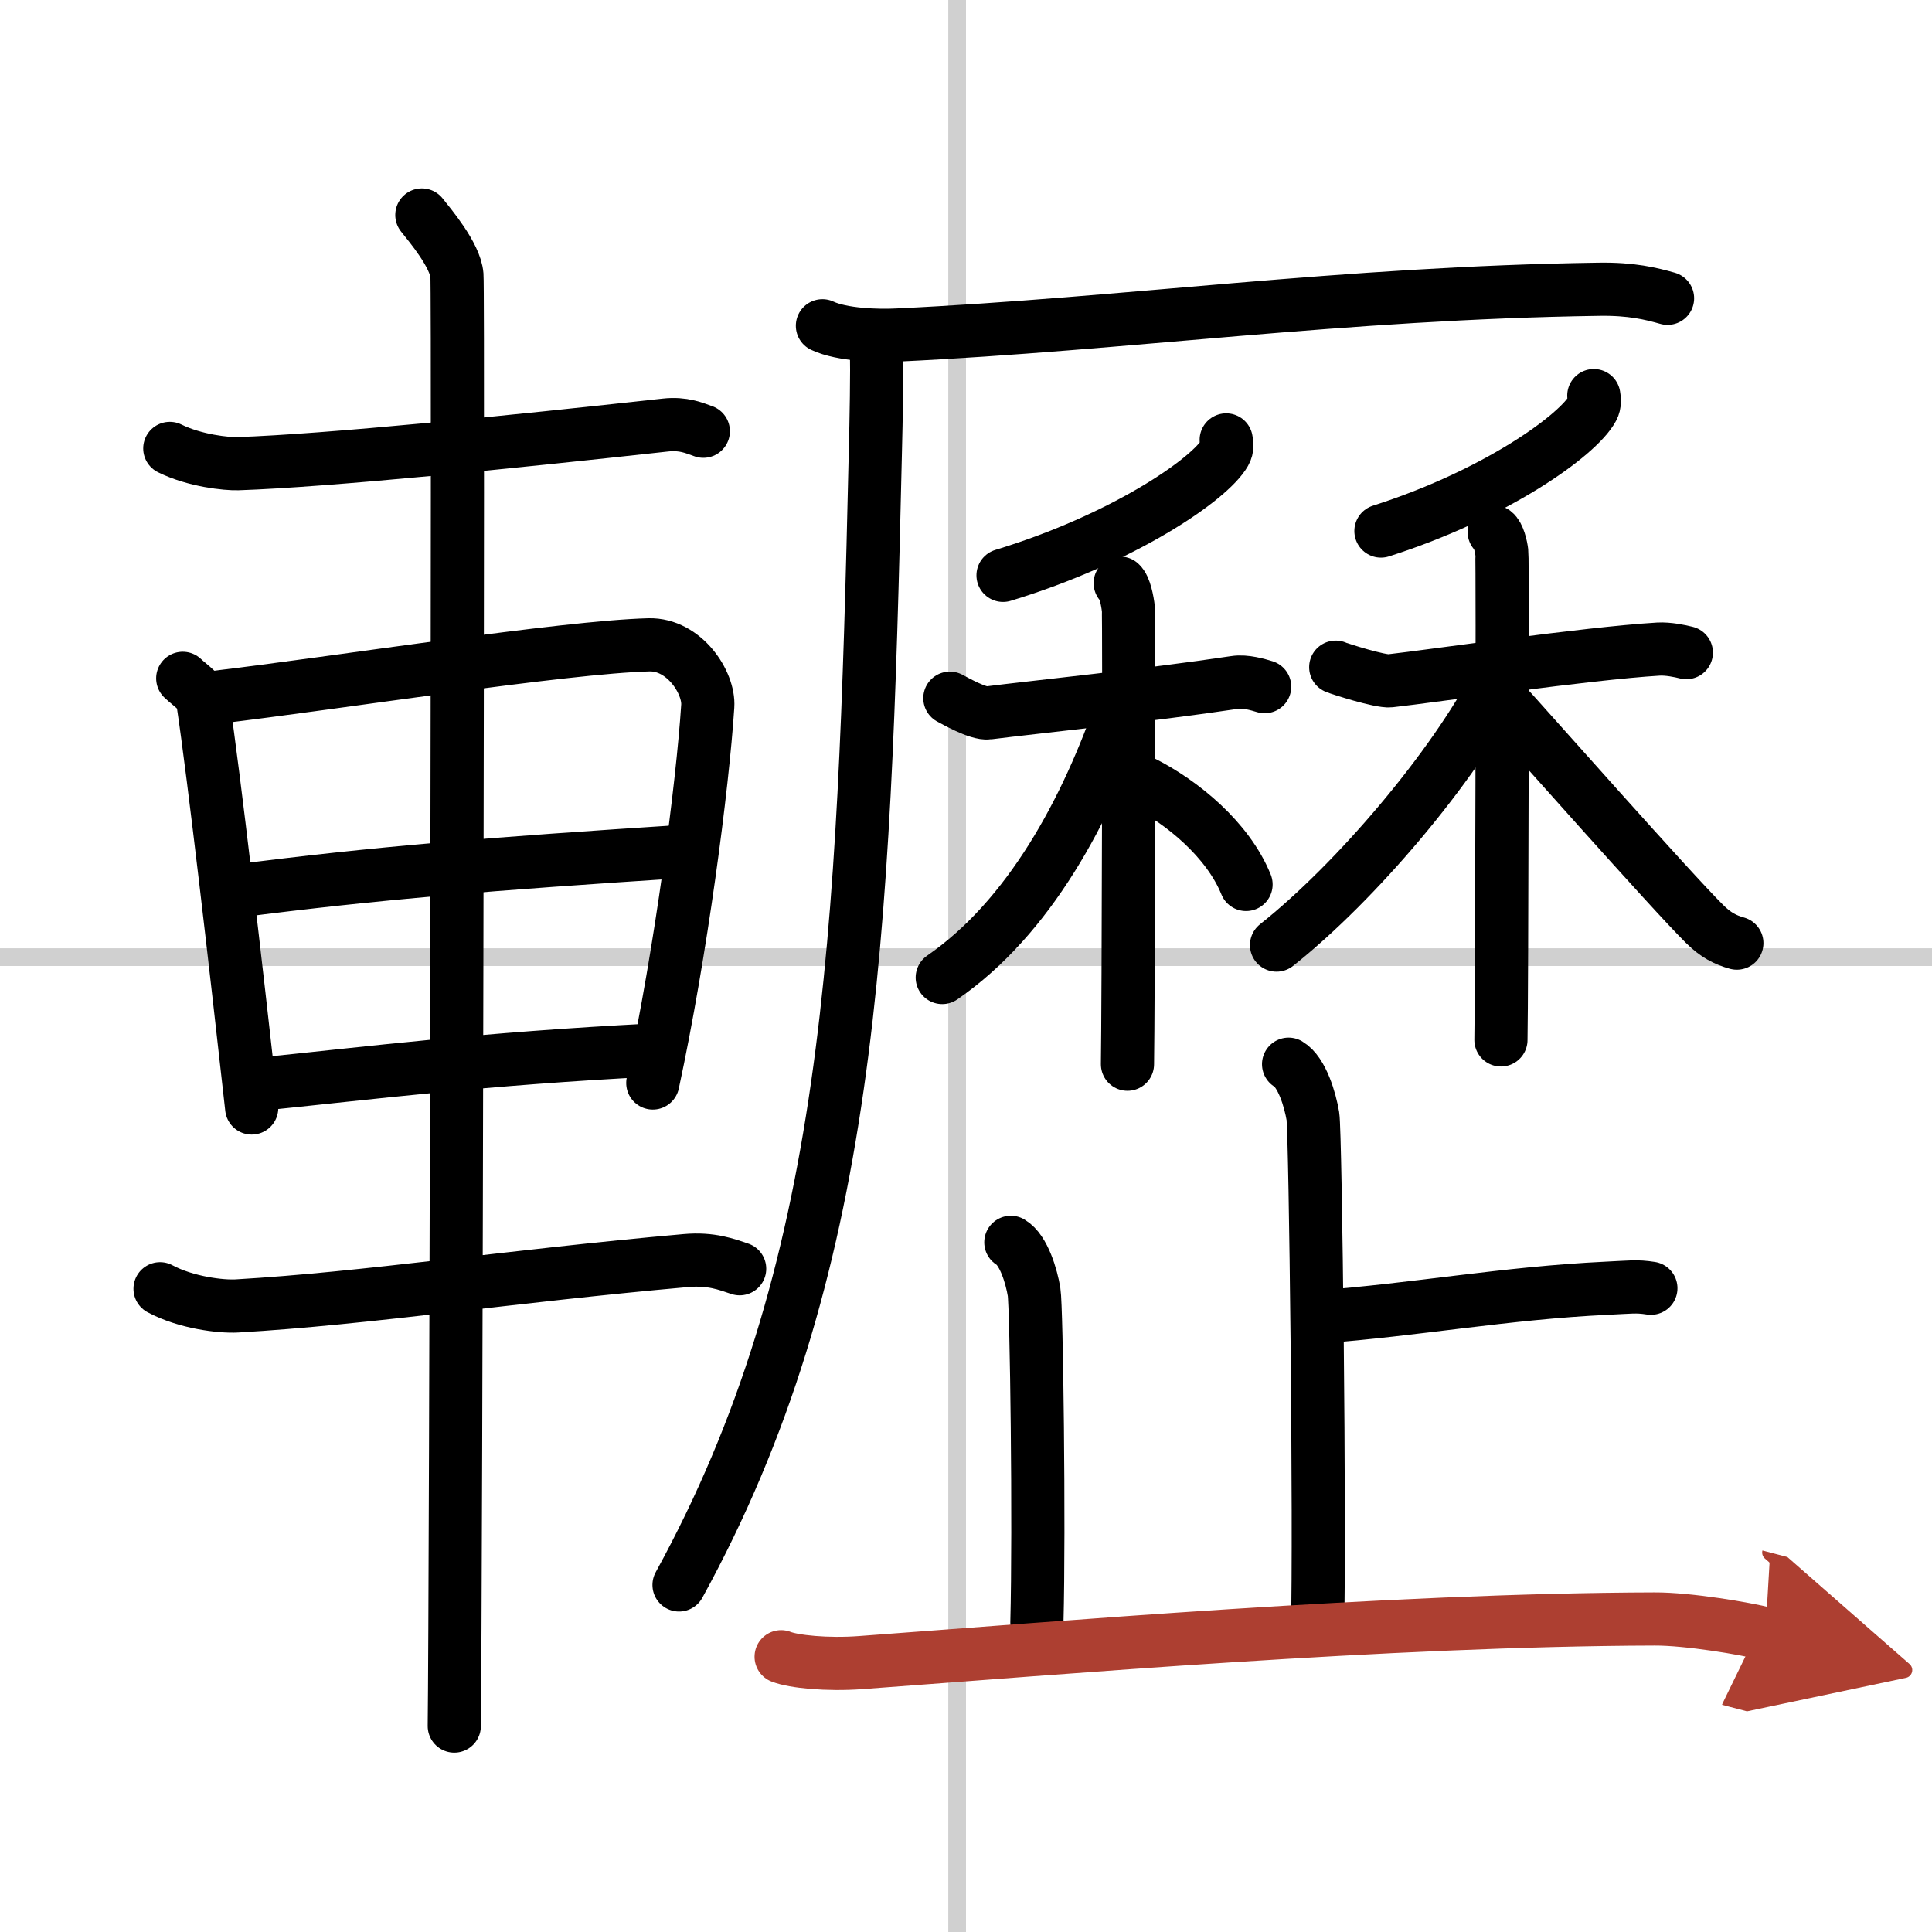 <svg width="400" height="400" viewBox="0 0 109 109" xmlns="http://www.w3.org/2000/svg"><defs><marker id="a" markerWidth="4" orient="auto" refX="1" refY="5" viewBox="0 0 10 10"><polyline points="0 0 10 5 0 10 1 5" fill="#ad3f31" stroke="#ad3f31"/></marker></defs><g fill="none" stroke="#000" stroke-linecap="round" stroke-linejoin="round" stroke-width="3"><rect width="100%" height="100%" fill="#fff" stroke="#fff"/><line x1="54" x2="54" y2="109" stroke="#d0d0d0" stroke-width="1"/><line x2="109" y1="54" y2="54" stroke="#d0d0d0" stroke-width="1"/><path d="m9.58 25.3c1.42 0.7 3.22 0.88 3.84 0.86 5.09-0.17 15.5-1.23 24.13-2.18 1.01-0.11 1.62 0.17 2.13 0.35"/><path d="m10.31 38.27c0.46 0.44 1.06 0.77 1.14 1.35 0.63 4.18 1.87 14.98 2.75 22.89"/><path d="m12.1 39.35c7.07-0.84 19.68-2.84 24.51-2.97 2-0.05 3.41 2.14 3.32 3.46-0.29 4.5-1.51 13.88-3.1 21.26"/><path d="m13.27 50.28c7.98-1.03 14.23-1.53 25.5-2.26"/><path d="m14.25 61.21c7-0.71 12.75-1.46 22.58-1.97"/><path d="m9.03 72.71c1.47 0.79 3.45 1.02 4.33 0.97 7.39-0.43 15.39-1.68 25.33-2.56 1.44-0.13 2.32 0.22 3.04 0.46"/><path d="m23.8 12.13c0.45 0.57 1.89 2.26 1.98 3.4s-0.06 74.75-0.15 81.85"/><path d="m46.4 18.38c1.11 0.52 3.14 0.58 4.25 0.52 12.85-0.61 25.08-2.37 39.55-2.58 1.85-0.03 2.96 0.25 3.88 0.51"/><path d="m49.45 19.55c0.03 1.67-0.01 3.81-0.07 6.21-0.63 27.5-1.38 46-11.07 63.66"/><path d="m69.18 24.82c0.04 0.18 0.08 0.46-0.07 0.72-0.86 1.52-5.78 4.87-12.52 6.92"/><path d="m53.59 39.39c0.22 0.11 1.59 0.91 2.17 0.83 2.61-0.33 8.99-0.98 13.92-1.72 0.57-0.09 1.31 0.13 1.67 0.24"/><path d="m63.2 32.9c0.26 0.22 0.41 1 0.46 1.45 0.05 0.44 0 22.91-0.05 25.69"/><path d="m63.37 39.72c-2.05 6-5.31 12.05-10.21 15.43"/><path d="m64.47 44.13c2.24 1.13 4.81 3.25 5.83 5.77"/><path d="m89.92 22.32c0.03 0.18 0.07 0.47-0.07 0.72-0.82 1.53-5.51 4.87-11.94 6.92"/><path d="m75.36 37.64c0.2 0.09 2.52 0.83 3.06 0.77 2.45-0.27 11-1.54 15.15-1.79 0.54-0.03 1.22 0.11 1.57 0.2"/><path d="m84.3 30.01c0.24 0.18 0.39 0.8 0.43 1.16 0.05 0.36 0 25.27-0.05 27.5"/><path d="m84.52 38.4c-2.53 4.89-8.02 11.37-12.5 14.92"/><path d="m84.56 39.32c1.74 1.91 9.71 10.93 11.6 12.8 0.64 0.64 1.19 0.91 1.83 1.09"/><path d="m72.7 60.04c0.76 0.45 1.22 2.03 1.37 2.93s0.41 23.36 0.26 28.99"/><path d="m74.42 74.3c5.43-0.4 10.52-1.35 16.23-1.62 1.33-0.06 1.66-0.13 2.49 0"/><path d="m57.03 70.09c0.73 0.43 1.17 1.94 1.31 2.8s0.3 13.26 0.16 18.64"/><path d="m44.07 93.47c0.71 0.28 2.61 0.47 4.49 0.33 10.94-0.8 29.8-2.42 44.79-2.46 1.89-0.01 5.18 0.55 6.25 0.83" marker-end="url(#a)" stroke="#ad3f31"/></g></svg>
